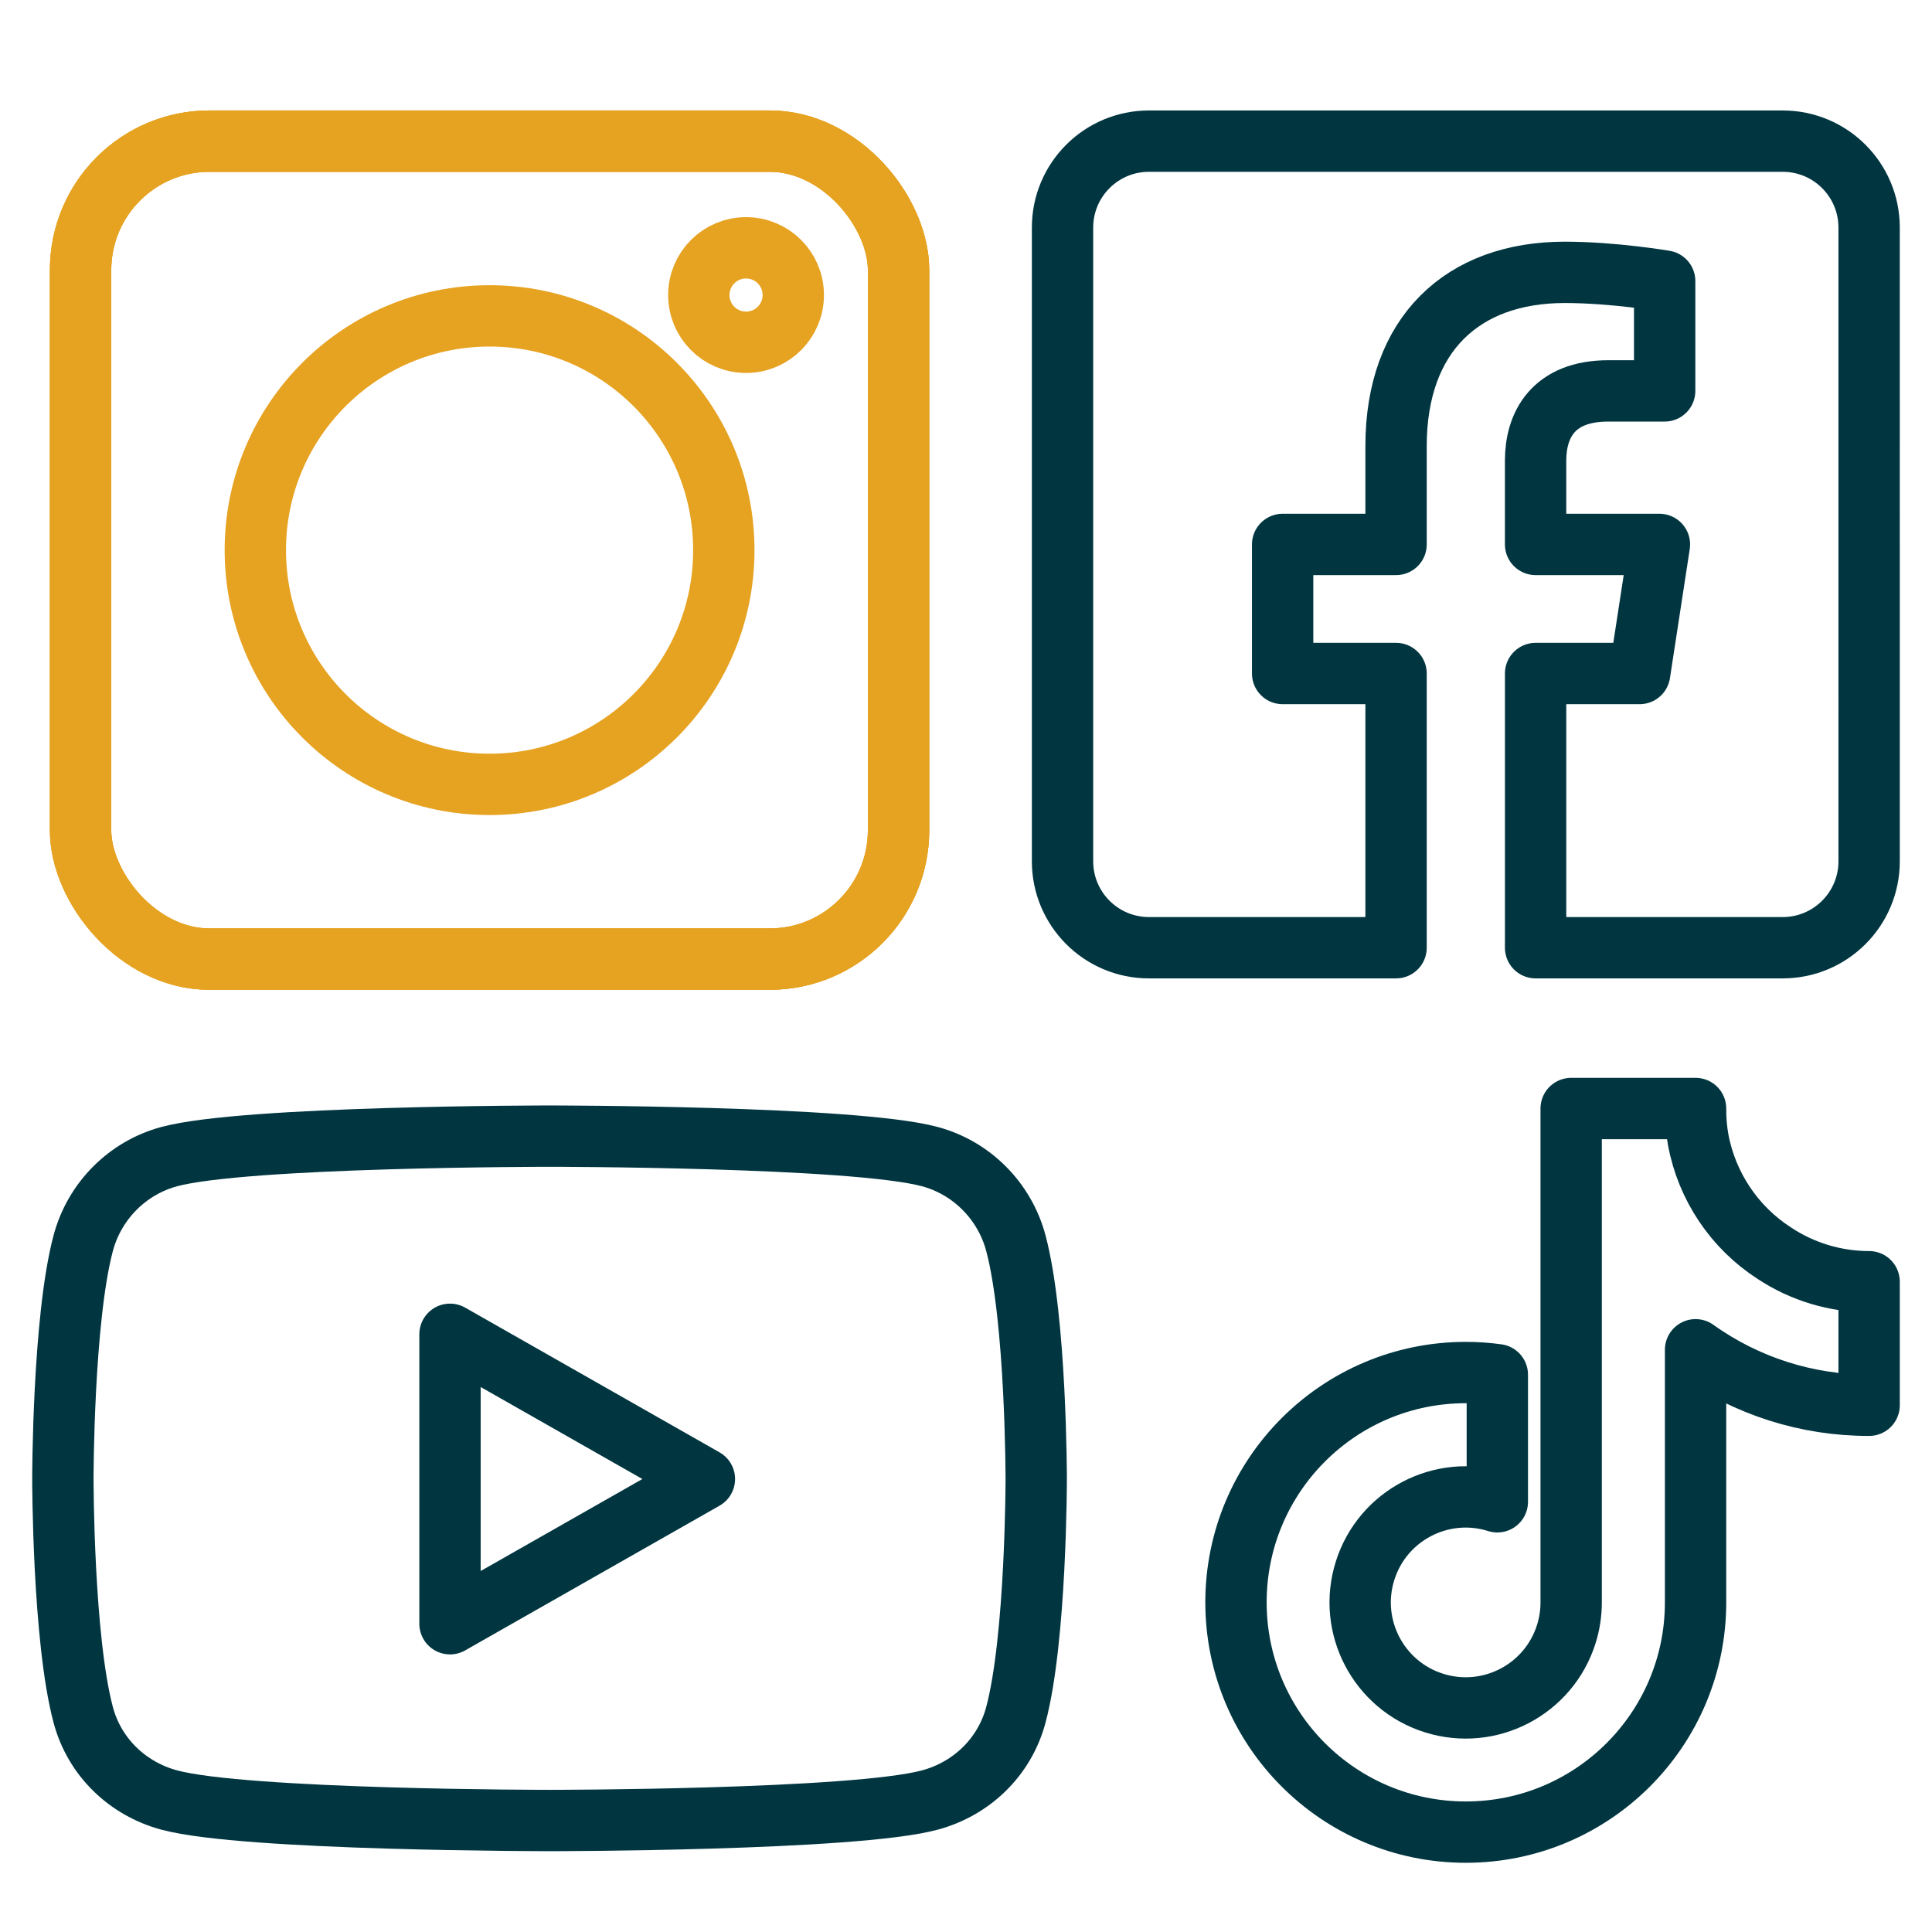 <svg xmlns="http://www.w3.org/2000/svg" id="uuid-d6995540-2b29-4dc6-8739-39666c86ca60" data-name="Ebene 1" viewBox="0 0 566.929 566.929"><defs><style>      .uuid-c89ca802-b103-4304-bffc-f48d94f04080 {        stroke: #e6a221;      }      .uuid-c89ca802-b103-4304-bffc-f48d94f04080, .uuid-c8dee8d4-1cf3-4063-af30-ef346566a0a4 {        fill: none;        stroke-linecap: round;        stroke-linejoin: round;        stroke-width: 18px;      }      .uuid-c8dee8d4-1cf3-4063-af30-ef346566a0a4 {        stroke: #013641;      }    </style></defs><g><circle class="uuid-c89ca802-b103-4304-bffc-f48d94f04080" cx="143.661" cy="161.431" r="68.738"></circle><circle class="uuid-c89ca802-b103-4304-bffc-f48d94f04080" cx="218.922" cy="86.579" r="13.859"></circle><rect class="uuid-c89ca802-b103-4304-bffc-f48d94f04080" x="23.646" y="41.416" width="240.03" height="240.03" rx="37.819" ry="37.819"></rect><rect class="uuid-c89ca802-b103-4304-bffc-f48d94f04080" x="23.646" y="41.416" width="240.03" height="240.03" rx="37.819" ry="37.819"></rect><rect class="uuid-c89ca802-b103-4304-bffc-f48d94f04080" x="23.646" y="41.416" width="240.03" height="240.03" rx="37.819" ry="37.819"></rect></g><g id="uuid-8fdad354-4f27-41d7-bda6-fca520f8c726" data-name="tiktok"><path class="uuid-c8dee8d4-1cf3-4063-af30-ef346566a0a4" d="M548.478,412.36c-18.263.044-36.078-5.652-50.928-16.282v74.138c-.014,37.241-30.214,67.419-67.455,67.405-37.241-.014-67.419-30.214-67.405-67.455.014-37.241,30.214-67.419,67.455-67.405,3.089.001,6.174.215,9.234.639v37.289c-16.308-5.13-33.686,3.932-38.816,20.24-5.13,16.308,3.932,33.686,20.24,38.816s33.686-3.932,38.816-20.24c.945-3.006,1.426-6.138,1.426-9.289v-144.932h36.505c-.025,3.083.233,6.161.772,9.197h0c2.564,13.695,10.652,25.73,22.363,33.277,8.244,5.451,17.91,8.357,27.793,8.355v36.248Z"></path></g><g id="uuid-40d870f0-8fc4-4f00-b023-dc0cf5ceddb4" data-name="youtube"><path class="uuid-c8dee8d4-1cf3-4063-af30-ef346566a0a4" d="M298.101,364.811c-3.285-12.369-12.963-22.11-25.252-25.415-22.274-6.007-111.589-6.007-111.589-6.007,0,0-89.315,0-111.589,6.007-12.288,3.306-21.967,13.047-25.252,25.415-5.968,22.419-5.968,69.193-5.968,69.193,0,0,0,46.774,5.968,69.193,3.285,12.369,12.963,21.704,25.252,25.009,22.274,6.007,111.589,6.007,111.589,6.007,0,0,89.315,0,111.589-6.007,12.288-3.306,21.967-12.641,25.252-25.009,5.968-22.419,5.968-69.193,5.968-69.193,0,0,0-46.774-5.968-69.193ZM132.049,476.471v-84.935l74.65,42.469-74.65,42.467h0Z"></path></g><g id="uuid-30c664da-b7a7-4931-bfc6-d7a6ba0e0bf1" data-name="facebook-square"><path class="uuid-c8dee8d4-1cf3-4063-af30-ef346566a0a4" d="M523.118,41.416h-185.967c-14.005,0-25.359,11.354-25.359,25.359v185.967c0,14.006,11.354,25.359,25.359,25.359h72.511v-80.468h-33.284v-37.875h33.284v-28.867c0-32.835,19.548-50.972,49.487-50.972,14.339,0,29.332,2.557,29.332,2.557v32.227h-16.52c-16.277,0-21.355,10.101-21.355,20.462v24.593h36.338l-5.811,37.875h-30.526v80.468h72.511c14.006,0,25.359-11.354,25.359-25.359V66.775c0-14.005-11.354-25.359-25.359-25.359Z"></path></g></svg>